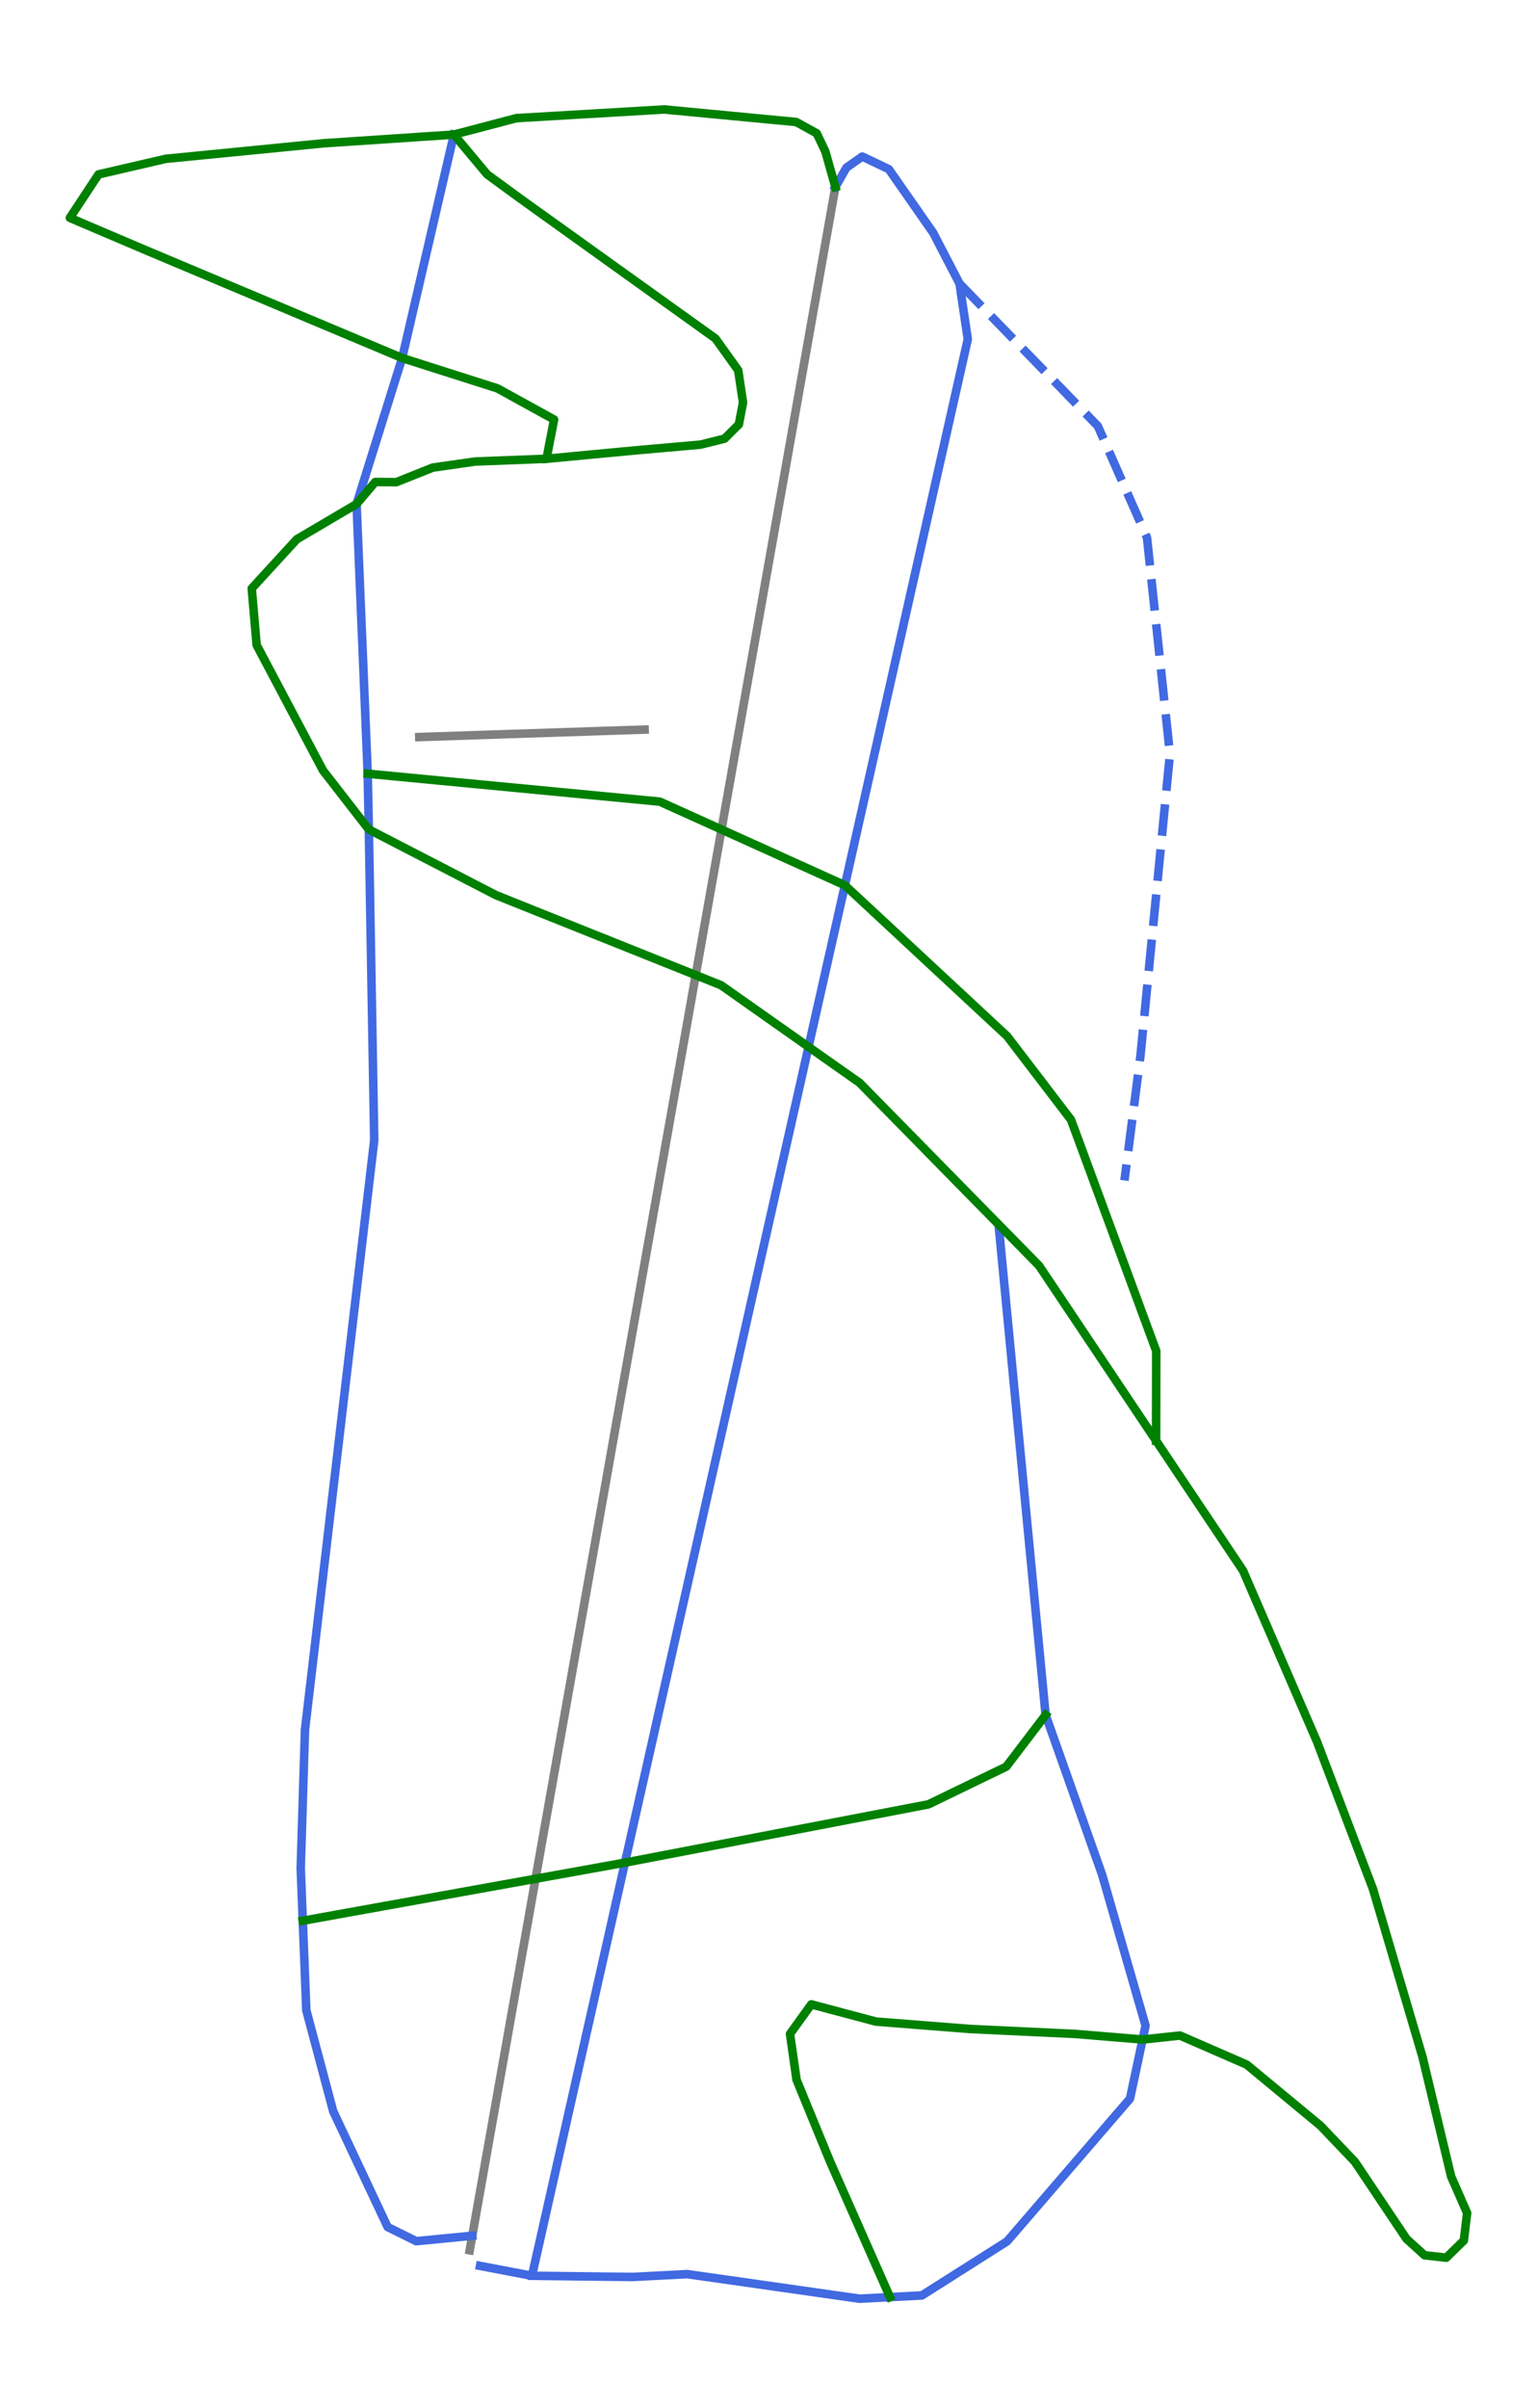 <?xml version="1.0" encoding="utf-8" standalone="no"?>
<!DOCTYPE svg PUBLIC "-//W3C//DTD SVG 1.1//EN"
  "http://www.w3.org/Graphics/SVG/1.1/DTD/svg11.dtd">
<svg xmlns:xlink="http://www.w3.org/1999/xlink" width="72pt" height="112.731pt" viewBox="0 0 72 112.731" xmlns="http://www.w3.org/2000/svg" version="1.1">
 <defs>
  <style type="text/css">*{stroke-linejoin: round; stroke-linecap: butt}</style>
 </defs>
 <g id="figure_1">
  <g id="patch_1">
   <path d="M 0 112.731 
L 72 112.731 
L 72 0 
L 0 0 
z
" style="fill: #ffffff"/>
  </g>
  <g id="axes_1">
   <g id="line2d_1">
    <path d="M 22.003 105.34 
L 22.123 104.659 
L 22.389 103.161 
L 22.654 101.662 
L 22.92 100.164 
L 23.186 98.665 
L 23.452 97.167 
L 23.718 95.668 
L 23.983 94.17 
L 24.249 92.671 
L 24.515 91.173 
L 24.781 89.674 
L 25.046 88.176 
L 25.312 86.677 
L 25.578 85.179 
L 25.844 83.68 
L 26.109 82.182 
L 26.375 80.683 
L 26.641 79.185 
L 26.907 77.686 
L 27.173 76.188 
L 27.438 74.689 
L 27.704 73.191 
L 27.97 71.693 
L 28.236 70.194 
L 28.502 68.695 
L 28.767 67.197 
L 29.033 65.698 
L 29.299 64.2 
L 29.565 62.701 
L 29.831 61.203 
L 30.096 59.704 
L 30.362 58.206 
L 30.628 56.707 
L 30.894 55.209 
L 31.159 53.71 
L 31.425 52.212 
L 31.691 50.714 
L 31.957 49.215 
L 32.223 47.717 
L 32.488 46.218 
L 32.754 44.72 
L 33.02 43.221 
L 33.286 41.722 
L 33.551 40.224 
L 33.817 38.725 
L 34.083 37.227 
L 34.349 35.728 
L 34.615 34.23 
L 34.88 32.731 
L 35.146 31.233 
L 35.412 29.735 
L 35.678 28.236 
L 35.943 26.738 
L 36.209 25.239 
L 36.475 23.741 
L 36.741 22.242 
L 37.007 20.743 
L 37.272 19.245 
L 37.538 17.746 
L 37.804 16.248 
L 38.07 14.749 
L 38.336 13.251 
L 38.601 11.752 
L 38.867 10.254 
L 39.133 8.756 
" clip-path="url(#p50b62fa361)" style="fill: none; stroke: #808080; stroke-width: 0.4; stroke-linecap: square"/>
   </g>
   <g id="line2d_2">
    <path d="M 19.64 34.503 
L 20.96 34.459 
L 22.28 34.415 
L 23.599 34.371 
L 24.919 34.328 
L 26.238 34.284 
L 27.558 34.24 
L 28.878 34.197 
L 30.197 34.153 
" clip-path="url(#p50b62fa361)" style="fill: none; stroke: #808080; stroke-width: 0.4; stroke-linecap: square"/>
   </g>
   <g id="line2d_3">
    <path d="M 44.948 13.274 
L 46.568 14.942 
L 48.188 16.611 
L 49.808 18.279 
L 51.428 19.947 
L 52.004 21.253 
L 52.579 22.558 
L 53.155 23.863 
L 53.73 25.168 
L 53.865 26.435 
L 53.999 27.701 
L 54.133 28.968 
L 54.268 30.234 
L 54.402 31.501 
L 54.536 32.767 
L 54.671 34.034 
L 54.805 35.3 
L 54.632 37.066 
L 54.46 38.831 
L 54.287 40.597 
L 54.115 42.362 
L 53.942 44.128 
L 53.769 45.893 
L 53.597 47.659 
L 53.424 49.424 
L 53.237 50.883 
L 53.049 52.342 
L 52.862 53.8 
L 52.674 55.259 
" clip-path="url(#p50b62fa361)" style="fill: none; stroke-dasharray: 1.48,0.64; stroke-dashoffset: 0; stroke: #4169e1; stroke-width: 0.4"/>
   </g>
   <g id="line2d_4">
    <path d="M 39.133 8.756 
L 39.648 7.85 
L 40.392 7.328 
L 41.635 7.919 
L 42.676 9.41 
L 43.716 10.901 
L 44.332 12.088 
L 44.948 13.274 
L 45.142 14.576 
L 45.336 15.879 
L 44.976 17.476 
L 44.616 19.074 
L 44.256 20.672 
L 43.896 22.27 
L 43.537 23.867 
L 43.177 25.465 
L 42.817 27.063 
L 42.457 28.66 
L 42.098 30.258 
L 41.738 31.856 
L 41.378 33.453 
L 41.018 35.051 
L 40.659 36.649 
L 40.299 38.246 
L 39.939 39.844 
L 39.579 41.442 
L 39.153 43.333 
L 38.727 45.224 
L 38.301 47.115 
L 37.875 49.006 
L 37.338 51.393 
L 36.8 53.779 
L 36.263 56.166 
L 35.725 58.553 
L 35.188 60.94 
L 34.65 63.327 
L 34.113 65.713 
L 33.575 68.1 
L 33.038 70.487 
L 32.501 72.873 
L 31.963 75.26 
L 31.426 77.647 
L 30.888 80.034 
L 30.351 82.421 
L 29.813 84.807 
L 29.276 87.194 
L 28.731 89.611 
L 28.187 92.029 
L 27.642 94.446 
L 27.098 96.864 
L 26.553 99.281 
L 26.009 101.699 
L 25.465 104.116 
L 24.92 106.534 
L 22.488 106.071 
" clip-path="url(#p50b62fa361)" style="fill: none; stroke: #4169e1; stroke-width: 0.4; stroke-linecap: square"/>
   </g>
   <g id="line2d_5">
    <path d="M 21.263 6.301 
L 20.96 7.608 
L 20.657 8.916 
L 20.354 10.223 
L 20.051 11.531 
L 19.748 12.838 
L 19.445 14.146 
L 19.142 15.453 
L 18.839 16.76 
L 18.305 18.469 
L 17.772 20.178 
L 17.238 21.887 
L 16.704 23.595 
L 16.769 25.173 
L 16.834 26.751 
L 16.899 28.329 
L 16.965 29.907 
L 17.03 31.485 
L 17.095 33.063 
L 17.16 34.641 
L 17.225 36.219 
L 17.251 37.523 
L 17.277 38.828 
L 17.305 40.311 
L 17.333 41.946 
L 17.361 43.58 
L 17.389 45.214 
L 17.417 46.848 
L 17.446 48.482 
L 17.474 50.116 
L 17.502 51.75 
L 17.53 53.385 
L 17.327 55.109 
L 17.125 56.832 
L 16.922 58.556 
L 16.719 60.28 
L 16.517 62.004 
L 16.314 63.728 
L 16.111 65.452 
L 15.909 67.176 
L 15.706 68.9 
L 15.503 70.624 
L 15.301 72.348 
L 15.098 74.071 
L 14.895 75.795 
L 14.693 77.519 
L 14.49 79.243 
L 14.287 80.967 
L 14.237 82.59 
L 14.187 84.213 
L 14.137 85.837 
L 14.087 87.46 
L 14.184 89.914 
L 14.267 92.01 
L 14.349 94.105 
L 14.979 96.469 
L 15.608 98.832 
L 16.246 100.187 
L 16.884 101.542 
L 17.521 102.897 
L 18.159 104.252 
L 19.5 104.914 
L 20.811 104.787 
L 22.123 104.659 
" clip-path="url(#p50b62fa361)" style="fill: none; stroke: #4169e1; stroke-width: 0.4; stroke-linecap: square"/>
   </g>
   <g id="line2d_6">
    <path d="M 46.794 57.485 
L 46.93 58.909 
L 47.067 60.334 
L 47.204 61.759 
L 47.341 63.184 
L 47.477 64.608 
L 47.614 66.033 
L 47.751 67.458 
L 47.888 68.883 
L 48.024 70.307 
L 48.161 71.732 
L 48.298 73.157 
L 48.435 74.582 
L 48.571 76.006 
L 48.708 77.431 
L 48.845 78.856 
L 48.981 80.281 
L 49.644 82.152 
L 50.306 84.023 
L 50.968 85.894 
L 51.63 87.765 
L 52.138 89.53 
L 52.647 91.296 
L 53.155 93.061 
L 53.663 94.827 
L 53.524 95.474 
L 53.229 96.858 
L 52.933 98.243 
L 51.494 99.912 
L 50.055 101.582 
L 48.616 103.252 
L 47.177 104.922 
L 45.182 106.188 
L 43.186 107.454 
L 41.69 107.532 
L 40.269 107.607 
L 38.249 107.319 
L 36.23 107.031 
L 34.21 106.743 
L 32.19 106.456 
L 30.914 106.523 
L 29.638 106.589 
L 27.279 106.562 
L 24.92 106.534 
" clip-path="url(#p50b62fa361)" style="fill: none; stroke: #4169e1; stroke-width: 0.4; stroke-linecap: square"/>
   </g>
   <g id="line2d_7">
    <path d="M 21.263 6.301 
L 19.74 6.402 
L 18.217 6.504 
L 16.693 6.605 
L 15.17 6.706 
L 13.318 6.889 
L 11.467 7.071 
L 9.615 7.253 
L 7.763 7.435 
L 6.189 7.8 
L 4.615 8.164 
L 3.273 10.198 
L 5.076 10.966 
L 6.88 11.734 
L 8.375 12.363 
L 9.87 12.991 
L 11.365 13.619 
L 12.859 14.247 
L 14.354 14.876 
L 15.849 15.504 
L 17.344 16.132 
L 18.839 16.76 
L 21.073 17.471 
L 23.306 18.183 
L 24.63 18.912 
L 25.955 19.64 
L 25.6 21.476 
L 23.932 21.54 
L 22.264 21.604 
L 20.271 21.89 
L 18.564 22.571 
L 17.577 22.563 
L 16.704 23.595 
L 15.303 24.42 
L 13.903 25.245 
L 12.847 26.396 
L 11.792 27.547 
L 11.907 28.871 
L 12.022 30.196 
L 12.8 31.664 
L 13.577 33.132 
L 14.354 34.6 
L 15.132 36.068 
L 16.204 37.448 
L 17.277 38.828 
L 18.765 39.596 
L 20.253 40.364 
L 21.741 41.133 
L 23.229 41.901 
L 24.548 42.429 
L 25.867 42.957 
L 27.187 43.485 
L 28.506 44.012 
L 29.825 44.54 
L 31.144 45.068 
L 32.464 45.596 
L 33.783 46.124 
L 35.829 47.565 
L 37.875 49.006 
L 39.072 49.848 
L 40.269 50.69 
L 41.319 51.76 
L 42.37 52.83 
L 43.421 53.9 
L 44.471 54.97 
L 45.522 56.04 
L 46.573 57.109 
L 47.623 58.179 
L 48.674 59.249 
L 50.045 61.297 
L 51.415 63.345 
L 52.786 65.394 
L 54.157 67.442 
L 55.175 68.963 
L 56.194 70.485 
L 57.212 72.006 
L 58.231 73.528 
L 59.094 75.523 
L 59.958 77.519 
L 60.821 79.514 
L 61.685 81.51 
L 62.342 83.237 
L 62.999 84.964 
L 63.656 86.691 
L 64.313 88.418 
L 64.894 90.384 
L 65.474 92.351 
L 66.055 94.318 
L 66.635 96.285 
L 66.971 97.686 
L 67.307 99.087 
L 67.643 100.488 
L 67.979 101.889 
L 68.727 103.596 
L 68.573 104.883 
L 67.749 105.688 
L 66.731 105.572 
L 65.887 104.806 
L 64.678 103.002 
L 63.469 101.197 
L 61.858 99.509 
L 60.131 98.08 
L 58.404 96.651 
L 56.84 95.97 
L 55.276 95.288 
L 53.524 95.474 
L 51.943 95.343 
L 50.362 95.212 
L 47.906 95.097 
L 45.45 94.981 
L 43.244 94.808 
L 41.037 94.635 
L 39.521 94.232 
L 38.005 93.828 
L 37.007 95.212 
L 37.314 97.359 
L 38.101 99.278 
L 38.888 101.197 
L 39.589 102.781 
L 40.289 104.365 
L 40.989 105.948 
L 41.69 107.532 
" clip-path="url(#p50b62fa361)" style="fill: none; stroke: #008000; stroke-width: 0.4; stroke-linecap: square"/>
   </g>
   <g id="line2d_8">
    <path d="M 39.133 8.756 
L 38.665 7.097 
L 38.26 6.242 
L 37.299 5.712 
L 35.753 5.565 
L 34.208 5.418 
L 32.663 5.271 
L 31.117 5.124 
L 29.385 5.226 
L 27.653 5.328 
L 25.921 5.429 
L 24.189 5.531 
L 22.726 5.916 
L 21.263 6.301 
L 21.263 6.301 
L 22.821 8.164 
L 24.342 9.276 
L 25.489 10.098 
L 26.636 10.919 
L 27.783 11.741 
L 28.929 12.563 
L 30.076 13.384 
L 31.223 14.206 
L 32.37 15.027 
L 33.517 15.849 
L 34.581 17.335 
L 34.806 18.845 
L 34.611 19.869 
L 33.939 20.535 
L 32.806 20.816 
L 31.302 20.948 
L 29.798 21.08 
L 27.699 21.278 
L 25.6 21.476 
" clip-path="url(#p50b62fa361)" style="fill: none; stroke: #008000; stroke-width: 0.4; stroke-linecap: square"/>
   </g>
   <g id="line2d_9">
    <path d="M 48.981 80.281 
L 48.06 81.49 
L 47.139 82.7 
L 45.316 83.582 
L 43.493 84.465 
L 41.716 84.806 
L 39.938 85.147 
L 38.161 85.488 
L 36.384 85.829 
L 34.607 86.17 
L 32.83 86.512 
L 31.053 86.853 
L 29.276 87.194 
L 27.389 87.534 
L 25.503 87.874 
L 23.617 88.214 
L 21.73 88.554 
L 19.844 88.894 
L 17.957 89.234 
L 16.071 89.574 
L 14.184 89.914 
" clip-path="url(#p50b62fa361)" style="fill: none; stroke: #008000; stroke-width: 0.4; stroke-linecap: square"/>
   </g>
   <g id="line2d_10">
    <path d="M 17.225 36.219 
L 18.935 36.382 
L 20.645 36.546 
L 22.355 36.709 
L 24.065 36.872 
L 25.775 37.036 
L 27.485 37.199 
L 29.195 37.362 
L 30.905 37.526 
L 33.074 38.505 
L 35.242 39.484 
L 37.411 40.463 
L 39.579 41.442 
L 40.529 42.325 
L 41.479 43.207 
L 42.428 44.09 
L 43.378 44.973 
L 44.328 45.856 
L 45.278 46.738 
L 46.227 47.621 
L 47.177 48.504 
L 48.674 50.461 
L 50.17 52.418 
L 50.67 53.771 
L 51.169 55.124 
L 51.667 56.477 
L 52.167 57.83 
L 52.666 59.182 
L 53.165 60.536 
L 53.663 61.888 
L 54.163 63.241 
L 54.16 65.342 
L 54.157 67.442 
" clip-path="url(#p50b62fa361)" style="fill: none; stroke: #008000; stroke-width: 0.4; stroke-linecap: square"/>
   </g>
  </g>
 </g>
 <defs>
  <clipPath id="p50b62fa361">
   <rect x="0" y="0" width="72" height="112.731"/>
  </clipPath>
 </defs>
</svg>
